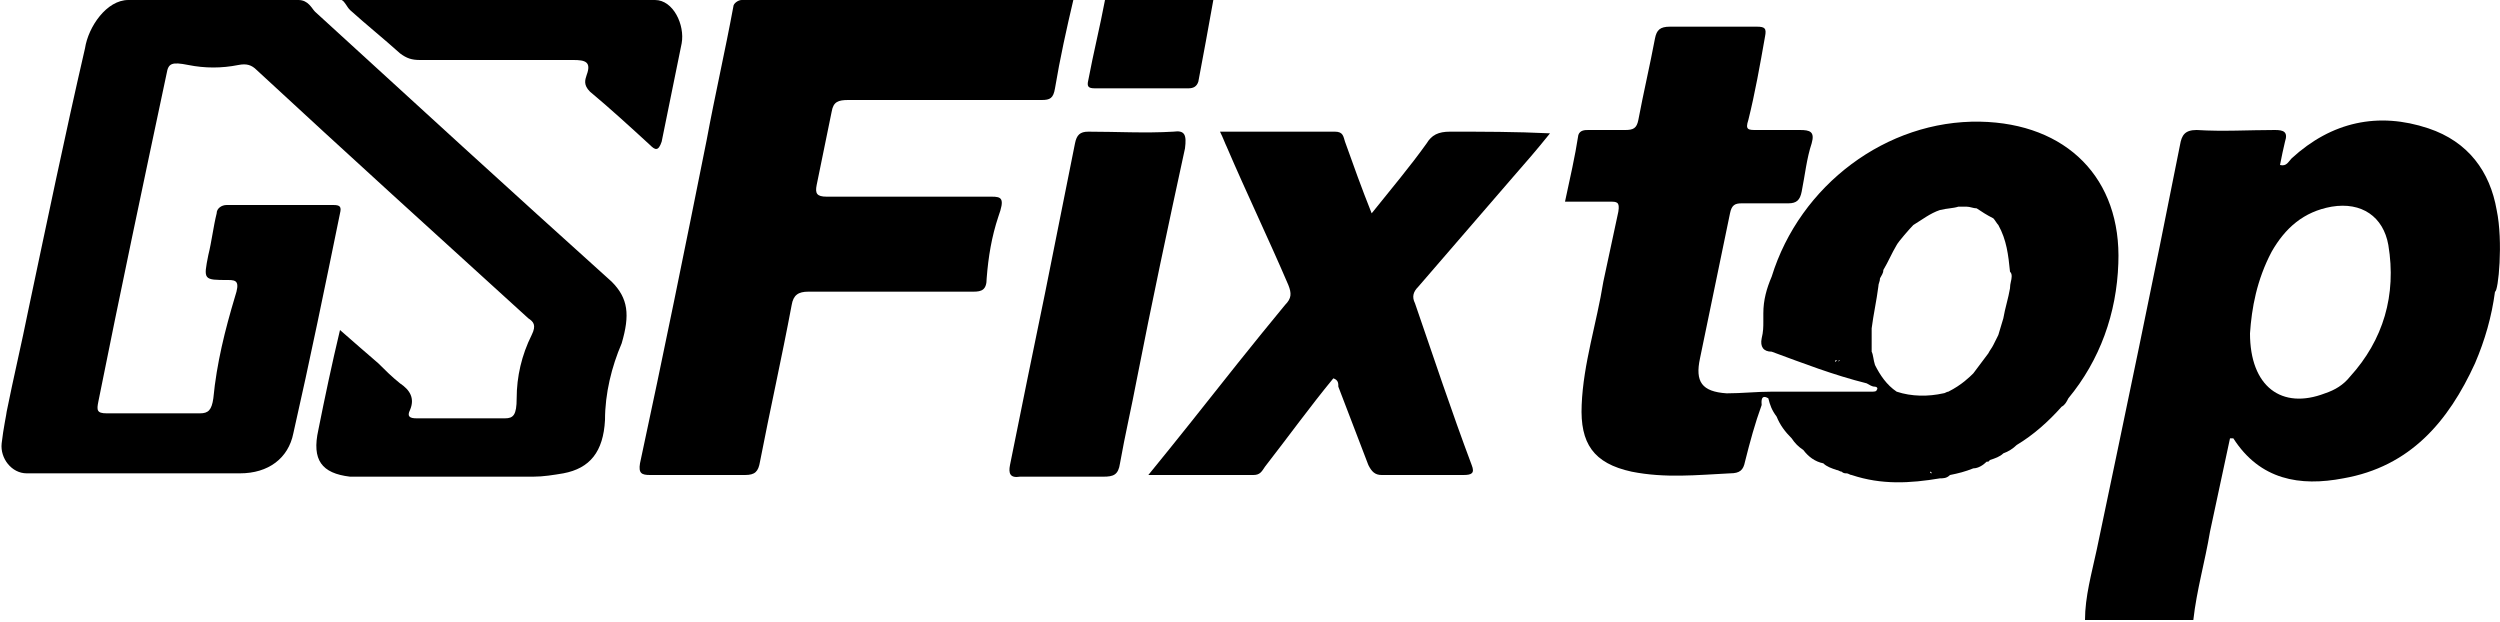 <?xml version="1.0" encoding="utf-8"?>
<!-- Generator: Adobe Illustrator 23.0.1, SVG Export Plug-In . SVG Version: 6.00 Build 0)  -->
<svg version="1.1" id="Слой_1" xmlns="http://www.w3.org/2000/svg" xmlns:xlink="http://www.w3.org/1999/xlink" x="0px" y="0px"
	 viewBox="0 0 150 37.3" style="enable-background:new 0 0 150 37.3;" xml:space="preserve">
<g>
	<path d="M36.7,16.9C30.7,11.5,24.8,6.1,18.9,0.7c-0.2-0.2-0.4-0.7-1-0.7c-3.6,0-6.6,0-10.2,0C6.4,0,5.3,1.6,5.1,2.9
		C3.9,8.1,2.8,13.4,1.7,18.6c-0.4,2-0.9,4.1-1.3,6.1c0,0.1-0.2,1-0.3,1.9c-0.1,0.9,0.6,1.8,1.5,1.8c0.2,0,0.4,0,0.7,0
		c4,0,8,0,12.1,0c1.7,0,2.9-0.9,3.2-2.4c1-4.4,1.9-8.8,2.8-13.2c0.1-0.4,0-0.5-0.4-0.5c-2.1,0-4.3,0-6.4,0c-0.3,0-0.6,0.2-0.6,0.5
		c-0.2,0.8-0.3,1.7-0.5,2.5c-0.3,1.5-0.3,1.5,1.2,1.5c0.5,0,0.7,0.1,0.4,1c-0.6,2-1.1,4-1.3,6.1c-0.1,0.7-0.3,0.9-0.8,0.9
		c-1.9,0-3.7,0-5.6,0c-0.6,0-0.6-0.2-0.5-0.7C7.2,17.6,8.6,11,10,4.4c0.1-0.6,0.3-0.7,1.3-0.5c1,0.2,2,0.2,3,0
		c0.5-0.1,0.8,0,1.1,0.3c5.4,5,10.8,9.9,16.3,14.9c0.3,0.2,0.5,0.4,0.2,1c-0.6,1.2-0.9,2.5-0.9,3.8c0,1-0.2,1.2-0.7,1.2
		c-1.8,0-3.6,0-5.3,0c-0.4,0-0.6-0.1-0.4-0.5c0.3-0.7,0-1.2-0.6-1.6c-0.5-0.4-0.9-0.8-1.3-1.2c-0.7-0.6-1.5-1.3-2.3-2
		c-0.5,2.1-0.9,4-1.3,6c-0.4,1.8,0.2,2.6,1.9,2.8c0.2,0,0.5,0,0.7,0c3.4,0,6.9,0,10.3,0c0.6,0,1.2-0.1,1.8-0.2
		c1.6-0.3,2.4-1.3,2.5-3.2c0-1.6,0.4-3.2,1-4.6C37.8,18.9,37.7,17.9,36.7,16.9z"/>
	<path d="M149.8,12.6c-0.4-2.3-1.7-4.1-4.1-4.9c-3-1-5.8-0.4-8.2,1.8c-0.2,0.2-0.3,0.5-0.7,0.4c0.1-0.5,0.2-1,0.3-1.4
		c0.2-0.6-0.1-0.7-0.6-0.7c-1.6,0-3.1,0.1-4.7,0c-0.7,0-0.9,0.3-1,0.9c-1.6,8.1-3.3,16.2-5,24.3c-0.3,1.4-0.7,2.8-0.7,4.2
		c2.2,0,4.3,0,6.5,0c0.2-1.8,0.7-3.5,1-5.3c0.4-1.9,0.8-3.7,1.2-5.6c0.1,0,0.2,0,0.2,0c1.6,2.5,4,2.9,6.6,2.4c4-0.7,6.3-3.4,7.9-6.9
		c0.6-1.4,1-2.8,1.2-4.3C149.9,17.5,150.2,14.5,149.8,12.6z M141,22.6c-0.4,0.5-0.9,0.8-1.5,1c-2.6,1-4.5-0.4-4.5-3.6
		c0.1-1.5,0.4-3.2,1.3-4.9c0.8-1.4,1.9-2.4,3.6-2.7c1.8-0.3,3.1,0.6,3.4,2.3C143.8,17.7,143,20.4,141,22.6z"/>
	<path d="M59.5,11.8c-3.3,0-6.6,0-9.9,0c-0.6,0-0.7-0.2-0.6-0.7c0.3-1.5,0.6-2.9,0.9-4.4C50,6.1,50.3,6,50.9,6c3.9,0,7.8,0,11.6,0
		c0.5,0,0.7-0.1,0.8-0.7c0.3-1.8,0.7-3.6,1.1-5.3H44.5c-0.2,0-0.5,0.2-0.5,0.4c0,0,0,0,0,0c-0.5,2.7-1.1,5.3-1.6,8
		c-1.3,6.5-2.6,12.9-4,19.4c-0.1,0.6,0.1,0.7,0.6,0.7c1.9,0,3.8,0,5.7,0c0.6,0,0.8-0.2,0.9-0.8c0.6-3.1,1.3-6.2,1.9-9.4
		c0.1-0.6,0.4-0.8,1-0.8c3.3,0,6.6,0,9.9,0c0.5,0,0.8-0.1,0.8-0.8c0.1-1.3,0.3-2.5,0.7-3.7C60.3,11.9,60.1,11.8,59.5,11.8z"/>
	<path d="M21,0.6c1,0.9,2,1.7,3,2.6c0.4,0.3,0.7,0.4,1.2,0.4c3.1,0,6.2,0,9.2,0c0.7,0,1.1,0.1,0.8,0.9c-0.1,0.3-0.2,0.6,0.2,1
		c1.2,1,2.4,2.1,3.6,3.2c0.3,0.3,0.5,0.4,0.7-0.2c0.4-2,0.8-3.9,1.2-5.9C41.1,1.5,40.4,0,39.3,0C33,0,26.8,0,20.5,0
		C20.7,0.1,20.8,0.4,21,0.6z"/>
	<path d="M65.7,5.3c1.9,0,3.7,0,5.6,0c0.3,0,0.5-0.1,0.6-0.4c0.3-1.6,0.6-3.2,0.9-4.9c-2.2,0-4.3,0-6.5,0c-0.3,1.6-0.7,3.2-1,4.8
		C65.2,5.2,65.3,5.3,65.7,5.3z"/>
	<path d="M118.8,7.3c-5.6-0.1-10.8,3.8-12.5,9.3c-0.3,0.7-0.5,1.4-0.5,2.2c0,0.2,0,0.3,0,0.5c0,0.3,0,0.6-0.1,1
		c-0.1,0.5,0.1,0.8,0.6,0.8c1.9,0.7,3.7,1.4,5.7,1.9c0.2,0.1,0.3,0.2,0.5,0.2c0.1,0,0.2,0.1,0.1,0.2c0,0.1-0.2,0.1-0.3,0.1
		c-0.3,0-0.7,0-1,0c-0.1,0-0.2,0-0.3,0c-1.6,0-3.1,0-4.7,0c-0.9,0-1.8,0.1-2.7,0.1c-1.5-0.1-1.9-0.7-1.6-2.1
		c0.6-2.9,1.2-5.8,1.8-8.7c0.1-0.5,0.3-0.6,0.7-0.6c0.9,0,1.9,0,2.8,0c0.5,0,0.7-0.2,0.8-0.7c0.2-1,0.3-2,0.6-2.9
		c0.2-0.7-0.1-0.8-0.7-0.8c-0.9,0-1.7,0-2.6,0c-0.5,0-0.7,0-0.5-0.6c0.4-1.6,0.7-3.3,1-5c0.1-0.5,0-0.6-0.5-0.6c-1.7,0-3.5,0-5.2,0
		c-0.6,0-0.8,0.2-0.9,0.7c-0.3,1.6-0.7,3.3-1,4.9c-0.1,0.5-0.3,0.6-0.8,0.6c-0.7,0-1.5,0-2.2,0c-0.2,0-0.5,0-0.6,0.3
		c-0.2,1.3-0.5,2.6-0.8,4c1,0,1.9,0,2.7,0c0.4,0,0.6,0,0.5,0.6c-0.3,1.4-0.6,2.8-0.9,4.2c-0.4,2.5-1.2,4.9-1.3,7.4
		c-0.1,2.3,0.7,3.5,3,4c2,0.4,3.9,0.2,5.9,0.1c0.6,0,0.8-0.2,0.9-0.7c0.3-1.2,0.6-2.3,1-3.4c0-0.1-0.1-0.7,0.4-0.4
		c0.1,0.4,0.2,0.7,0.5,1.1c0.2,0.5,0.5,0.9,0.9,1.3c0.2,0.3,0.4,0.5,0.7,0.7c0.3,0.4,0.7,0.7,1.2,0.8c0.2,0.2,0.5,0.3,0.8,0.4
		c0.1,0,0.2,0.1,0.3,0.1c0.1,0.1,0.2,0.1,0.3,0.1c0.1,0,0.2,0.1,0.3,0.1c1.8,0.6,3.5,0.5,5.3,0.2c0.2,0,0.4,0,0.6-0.2
		c0.5-0.1,0.9-0.2,1.4-0.4c0.3,0,0.6-0.2,0.8-0.4l0.1,0l0.1-0.1c0.3-0.1,0.6-0.2,0.8-0.4c0.3-0.1,0.6-0.3,0.8-0.5
		c1-0.6,1.9-1.4,2.7-2.3l0,0c0.2-0.1,0.3-0.3,0.4-0.5c1.9-2.3,2.9-5.1,3-8.1C127.3,10.7,124,7.4,118.8,7.3z M110.2,21.6
		c0,0,0,0.1-0.1,0.1C110.1,21.6,110.2,21.6,110.2,21.6C110.2,21.6,110.2,21.6,110.2,21.6C110.2,21.6,110.2,21.6,110.2,21.6z
		 M110.3,21.7C110.3,21.7,110.3,21.7,110.3,21.7c0,0,0-0.1,0.1-0.1C110.3,21.7,110.3,21.7,110.3,21.7z M113.6,28.1
		C113.6,28.1,113.6,28.1,113.6,28.1C113.6,28.1,113.6,28.1,113.6,28.1L113.6,28.1z M115.8,28.3C115.8,28.3,115.8,28.3,115.8,28.3
		c0,0,0.1,0,0.1,0.1C115.9,28.4,115.8,28.4,115.8,28.3z M120.7,16.6c0,0.2-0.1,0.4-0.1,0.7c-0.1,0.6-0.3,1.2-0.4,1.8
		c-0.1,0.3-0.2,0.7-0.3,1c-0.1,0.2-0.2,0.4-0.3,0.6c-0.1,0.2-0.2,0.3-0.3,0.5c0,0,0,0,0,0c-0.3,0.4-0.6,0.8-0.9,1.2
		c-0.2,0.2-0.7,0.7-1.5,1.1c-0.1,0-0.2,0.1-0.3,0.1c-0.9,0.2-1.9,0.2-2.8-0.1c-0.6-0.4-1-1-1.3-1.6c-0.1-0.3-0.1-0.6-0.2-0.8
		c0-0.1,0-0.2,0-0.3c0-0.3,0-0.6,0-0.8c0-0.1,0-0.2,0-0.3h0c0.1-0.8,0.3-1.7,0.4-2.5c0-0.2,0.1-0.3,0.1-0.5c0.1-0.2,0.2-0.3,0.2-0.5
		c0.3-0.5,0.5-1,0.8-1.5c0.1-0.2,0.8-1,1-1.2c0,0,0,0,0,0c0.5-0.3,1-0.7,1.6-0.9c0.4-0.1,0.8-0.1,1.1-0.2c0.2,0,0.3,0,0.5,0
		c0.2,0,0.4,0.1,0.6,0.1c0.3,0.2,0.6,0.4,1,0.6c0.1,0.1,0.2,0.3,0.3,0.4c0.5,0.9,0.6,1.8,0.7,2.8C120.7,16.4,120.7,16.5,120.7,16.6z
		 M121,18.7c0,0,0-0.1,0-0.1C121,18.6,121,18.7,121,18.7C121,18.7,121,18.7,121,18.7z"/>
	<path d="M87,7.9c-0.7,0-1.1,0.2-1.4,0.7c-1,1.4-2.1,2.7-3.3,4.2c-0.6-1.5-1.1-2.9-1.6-4.3c-0.1-0.3-0.1-0.6-0.6-0.6
		c-2.3,0-4.5,0-6.9,0c0.2,0.4,0.3,0.7,0.4,0.9c1.2,2.8,2.5,5.5,3.7,8.3c0.2,0.5,0.2,0.8-0.2,1.2c-1.9,2.3-3.8,4.7-5.7,7.1
		c-0.8,1-1.6,2-2.5,3.1c2.2,0,4.3,0,6.3,0c0.4,0,0.5-0.2,0.7-0.5c1.4-1.8,2.7-3.6,4.1-5.3c0.3,0.1,0.3,0.3,0.3,0.5
		c0.6,1.6,1.2,3.1,1.8,4.7c0.2,0.4,0.4,0.6,0.8,0.6c1.6,0,3.3,0,4.9,0c0.5,0,0.7-0.1,0.5-0.6c-1.2-3.2-2.3-6.5-3.4-9.7
		c-0.2-0.4-0.1-0.7,0.2-1c1.9-2.2,3.8-4.4,5.7-6.6c0.7-0.8,1.4-1.6,2.2-2.6C90.9,7.9,89,7.9,87,7.9z"/>
	<path d="M70.4,7.9c-1.7,0.1-3.4,0-5.1,0c-0.5,0-0.7,0.2-0.8,0.7c-0.6,3-1.2,6-1.8,9c-0.7,3.4-1.4,6.8-2.1,10.3
		c-0.1,0.5,0,0.8,0.6,0.7c0.9,0,1.7,0,2.6,0c0.8,0,1.6,0,2.4,0c0.6,0,0.9-0.1,1-0.8c0.3-1.7,0.7-3.4,1-5c0.9-4.6,1.9-9.3,2.9-13.9
		C71.2,8.1,71.1,7.8,70.4,7.9z"/>
</g>
</svg>
